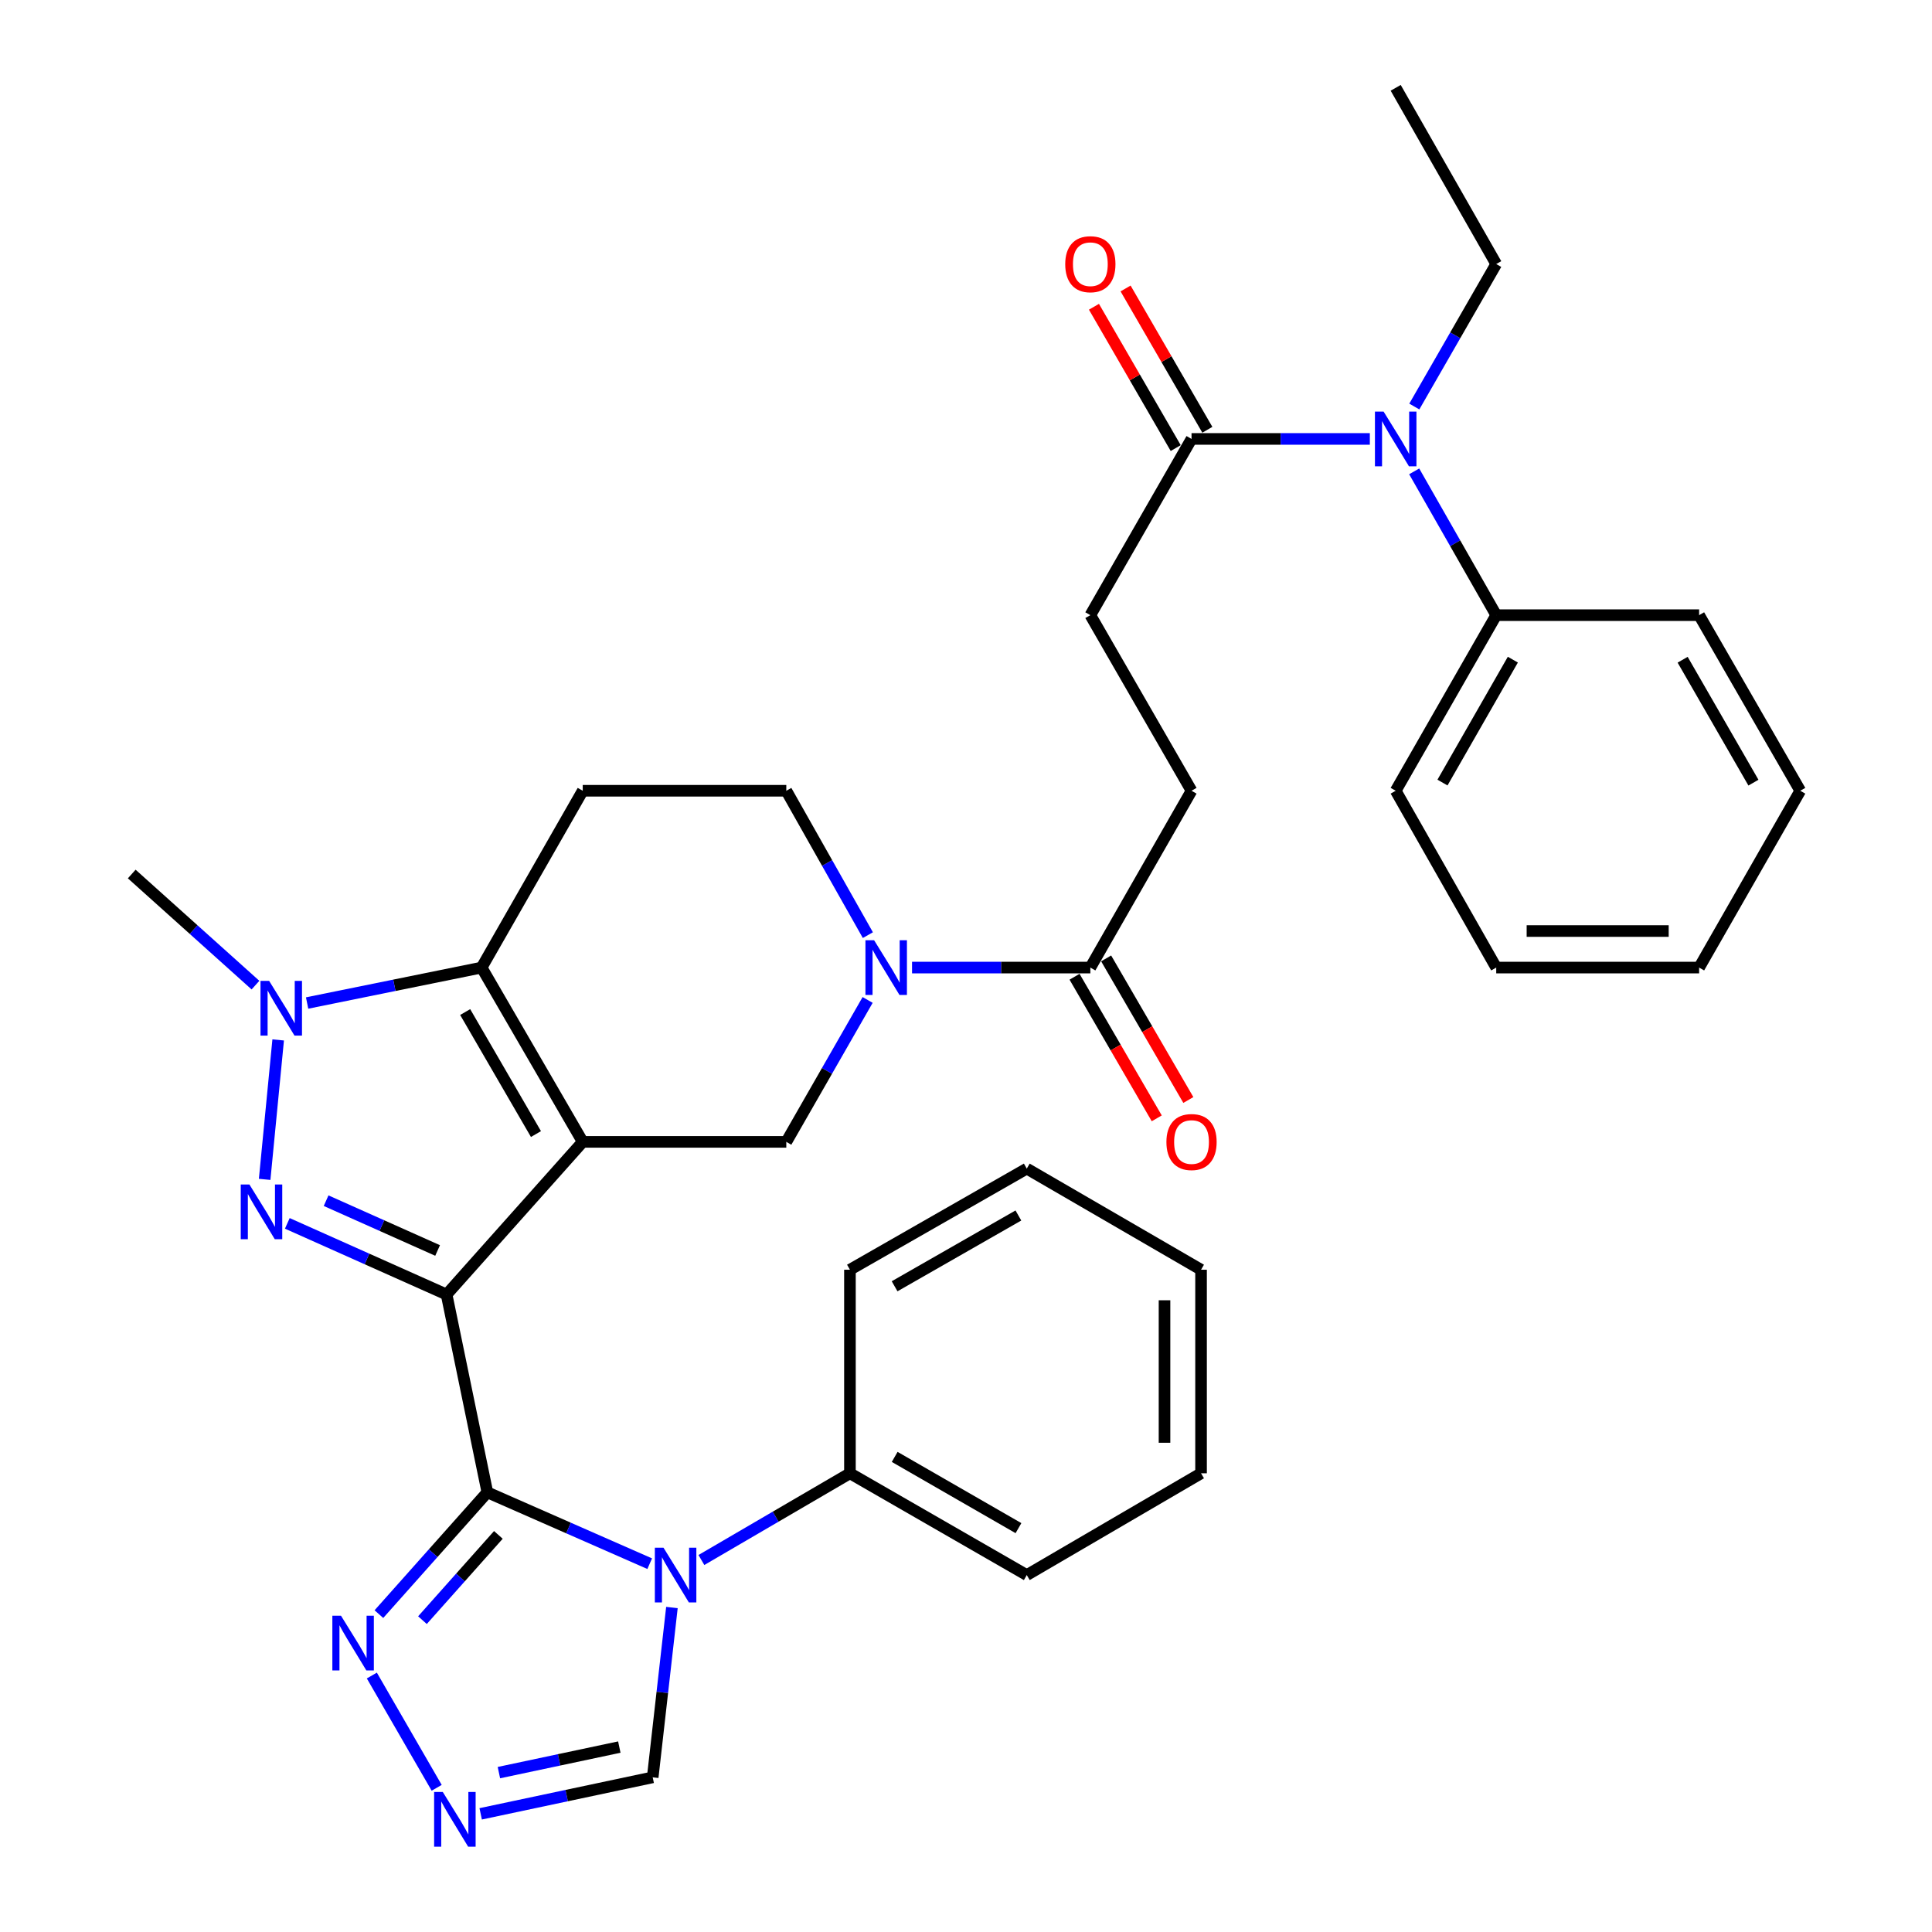 <?xml version='1.0' encoding='iso-8859-1'?>
<svg version='1.1' baseProfile='full'
              xmlns='http://www.w3.org/2000/svg'
                      xmlns:rdkit='http://www.rdkit.org/xml'
                      xmlns:xlink='http://www.w3.org/1999/xlink'
                  xml:space='preserve'
width='1000px' height='1000px' viewBox='0 0 1000 1000'>
<!-- END OF HEADER -->
<rect style='opacity:1.0;fill:#FFFFFF;stroke:none' width='1000' height='1000' x='0' y='0'> </rect>
<path class='bond-0' d='M 231.157,670.038 L 301.622,591.031' style='fill:none;fill-rule:evenodd;stroke:#000000;stroke-width:6px;stroke-linecap:butt;stroke-linejoin:miter;stroke-opacity:1' />
<path class='bond-1' d='M 231.157,670.038 L 252.253,772.431' style='fill:none;fill-rule:evenodd;stroke:#000000;stroke-width:6px;stroke-linecap:butt;stroke-linejoin:miter;stroke-opacity:1' />
<path class='bond-2' d='M 231.157,670.038 L 189.935,651.626' style='fill:none;fill-rule:evenodd;stroke:#000000;stroke-width:6px;stroke-linecap:butt;stroke-linejoin:miter;stroke-opacity:1' />
<path class='bond-2' d='M 189.935,651.626 L 148.714,633.214' style='fill:none;fill-rule:evenodd;stroke:#0000FF;stroke-width:6px;stroke-linecap:butt;stroke-linejoin:miter;stroke-opacity:1' />
<path class='bond-2' d='M 226.503,647.247 L 197.648,634.359' style='fill:none;fill-rule:evenodd;stroke:#000000;stroke-width:6px;stroke-linecap:butt;stroke-linejoin:miter;stroke-opacity:1' />
<path class='bond-2' d='M 197.648,634.359 L 168.793,621.471' style='fill:none;fill-rule:evenodd;stroke:#0000FF;stroke-width:6px;stroke-linecap:butt;stroke-linejoin:miter;stroke-opacity:1' />
<path class='bond-4' d='M 301.622,591.031 L 249.28,500.814' style='fill:none;fill-rule:evenodd;stroke:#000000;stroke-width:6px;stroke-linecap:butt;stroke-linejoin:miter;stroke-opacity:1' />
<path class='bond-4' d='M 277.413,586.989 L 240.774,523.837' style='fill:none;fill-rule:evenodd;stroke:#000000;stroke-width:6px;stroke-linecap:butt;stroke-linejoin:miter;stroke-opacity:1' />
<path class='bond-7' d='M 301.622,591.031 L 406.989,591.031' style='fill:none;fill-rule:evenodd;stroke:#000000;stroke-width:6px;stroke-linecap:butt;stroke-linejoin:miter;stroke-opacity:1' />
<path class='bond-3' d='M 252.253,772.431 L 294.27,790.898' style='fill:none;fill-rule:evenodd;stroke:#000000;stroke-width:6px;stroke-linecap:butt;stroke-linejoin:miter;stroke-opacity:1' />
<path class='bond-3' d='M 294.27,790.898 L 336.287,809.364' style='fill:none;fill-rule:evenodd;stroke:#0000FF;stroke-width:6px;stroke-linecap:butt;stroke-linejoin:miter;stroke-opacity:1' />
<path class='bond-8' d='M 252.253,772.431 L 224.185,803.949' style='fill:none;fill-rule:evenodd;stroke:#000000;stroke-width:6px;stroke-linecap:butt;stroke-linejoin:miter;stroke-opacity:1' />
<path class='bond-8' d='M 224.185,803.949 L 196.117,835.467' style='fill:none;fill-rule:evenodd;stroke:#0000FF;stroke-width:6px;stroke-linecap:butt;stroke-linejoin:miter;stroke-opacity:1' />
<path class='bond-8' d='M 257.956,794.463 L 238.308,816.526' style='fill:none;fill-rule:evenodd;stroke:#000000;stroke-width:6px;stroke-linecap:butt;stroke-linejoin:miter;stroke-opacity:1' />
<path class='bond-8' d='M 238.308,816.526 L 218.661,838.589' style='fill:none;fill-rule:evenodd;stroke:#0000FF;stroke-width:6px;stroke-linecap:butt;stroke-linejoin:miter;stroke-opacity:1' />
<path class='bond-5' d='M 136.981,610.439 L 143.984,538.264' style='fill:none;fill-rule:evenodd;stroke:#0000FF;stroke-width:6px;stroke-linecap:butt;stroke-linejoin:miter;stroke-opacity:1' />
<path class='bond-12' d='M 347.787,832.048 L 342.812,875.998' style='fill:none;fill-rule:evenodd;stroke:#0000FF;stroke-width:6px;stroke-linecap:butt;stroke-linejoin:miter;stroke-opacity:1' />
<path class='bond-12' d='M 342.812,875.998 L 337.837,919.948' style='fill:none;fill-rule:evenodd;stroke:#000000;stroke-width:6px;stroke-linecap:butt;stroke-linejoin:miter;stroke-opacity:1' />
<path class='bond-16' d='M 363.04,807.46 L 401.483,785.018' style='fill:none;fill-rule:evenodd;stroke:#0000FF;stroke-width:6px;stroke-linecap:butt;stroke-linejoin:miter;stroke-opacity:1' />
<path class='bond-16' d='M 401.483,785.018 L 439.926,762.576' style='fill:none;fill-rule:evenodd;stroke:#000000;stroke-width:6px;stroke-linecap:butt;stroke-linejoin:miter;stroke-opacity:1' />
<path class='bond-11' d='M 249.28,500.814 L 301.622,409.295' style='fill:none;fill-rule:evenodd;stroke:#000000;stroke-width:6px;stroke-linecap:butt;stroke-linejoin:miter;stroke-opacity:1' />
<path class='bond-35' d='M 249.28,500.814 L 204.12,509.987' style='fill:none;fill-rule:evenodd;stroke:#000000;stroke-width:6px;stroke-linecap:butt;stroke-linejoin:miter;stroke-opacity:1' />
<path class='bond-35' d='M 204.12,509.987 L 158.959,519.16' style='fill:none;fill-rule:evenodd;stroke:#0000FF;stroke-width:6px;stroke-linecap:butt;stroke-linejoin:miter;stroke-opacity:1' />
<path class='bond-22' d='M 132.233,509.901 L 100.209,481.146' style='fill:none;fill-rule:evenodd;stroke:#0000FF;stroke-width:6px;stroke-linecap:butt;stroke-linejoin:miter;stroke-opacity:1' />
<path class='bond-22' d='M 100.209,481.146 L 68.185,452.391' style='fill:none;fill-rule:evenodd;stroke:#000000;stroke-width:6px;stroke-linecap:butt;stroke-linejoin:miter;stroke-opacity:1' />
<path class='bond-6' d='M 449.085,517.574 L 428.037,554.302' style='fill:none;fill-rule:evenodd;stroke:#0000FF;stroke-width:6px;stroke-linecap:butt;stroke-linejoin:miter;stroke-opacity:1' />
<path class='bond-6' d='M 428.037,554.302 L 406.989,591.031' style='fill:none;fill-rule:evenodd;stroke:#000000;stroke-width:6px;stroke-linecap:butt;stroke-linejoin:miter;stroke-opacity:1' />
<path class='bond-10' d='M 472.071,500.814 L 518.216,500.814' style='fill:none;fill-rule:evenodd;stroke:#0000FF;stroke-width:6px;stroke-linecap:butt;stroke-linejoin:miter;stroke-opacity:1' />
<path class='bond-10' d='M 518.216,500.814 L 564.361,500.814' style='fill:none;fill-rule:evenodd;stroke:#000000;stroke-width:6px;stroke-linecap:butt;stroke-linejoin:miter;stroke-opacity:1' />
<path class='bond-15' d='M 449.206,484.026 L 428.097,446.661' style='fill:none;fill-rule:evenodd;stroke:#0000FF;stroke-width:6px;stroke-linecap:butt;stroke-linejoin:miter;stroke-opacity:1' />
<path class='bond-15' d='M 428.097,446.661 L 406.989,409.295' style='fill:none;fill-rule:evenodd;stroke:#000000;stroke-width:6px;stroke-linecap:butt;stroke-linejoin:miter;stroke-opacity:1' />
<path class='bond-9' d='M 192.464,867.254 L 226.025,925.367' style='fill:none;fill-rule:evenodd;stroke:#0000FF;stroke-width:6px;stroke-linecap:butt;stroke-linejoin:miter;stroke-opacity:1' />
<path class='bond-36' d='M 248.8,938.841 L 293.319,929.395' style='fill:none;fill-rule:evenodd;stroke:#0000FF;stroke-width:6px;stroke-linecap:butt;stroke-linejoin:miter;stroke-opacity:1' />
<path class='bond-36' d='M 293.319,929.395 L 337.837,919.948' style='fill:none;fill-rule:evenodd;stroke:#000000;stroke-width:6px;stroke-linecap:butt;stroke-linejoin:miter;stroke-opacity:1' />
<path class='bond-36' d='M 258.23,917.508 L 289.393,910.895' style='fill:none;fill-rule:evenodd;stroke:#0000FF;stroke-width:6px;stroke-linecap:butt;stroke-linejoin:miter;stroke-opacity:1' />
<path class='bond-36' d='M 289.393,910.895 L 320.556,904.283' style='fill:none;fill-rule:evenodd;stroke:#000000;stroke-width:6px;stroke-linecap:butt;stroke-linejoin:miter;stroke-opacity:1' />
<path class='bond-17' d='M 564.361,500.814 L 616.734,409.295' style='fill:none;fill-rule:evenodd;stroke:#000000;stroke-width:6px;stroke-linecap:butt;stroke-linejoin:miter;stroke-opacity:1' />
<path class='bond-19' d='M 556.183,505.561 L 577.457,542.206' style='fill:none;fill-rule:evenodd;stroke:#000000;stroke-width:6px;stroke-linecap:butt;stroke-linejoin:miter;stroke-opacity:1' />
<path class='bond-19' d='M 577.457,542.206 L 598.73,578.85' style='fill:none;fill-rule:evenodd;stroke:#FF0000;stroke-width:6px;stroke-linecap:butt;stroke-linejoin:miter;stroke-opacity:1' />
<path class='bond-19' d='M 572.538,496.067 L 593.812,532.711' style='fill:none;fill-rule:evenodd;stroke:#000000;stroke-width:6px;stroke-linecap:butt;stroke-linejoin:miter;stroke-opacity:1' />
<path class='bond-19' d='M 593.812,532.711 L 615.085,569.356' style='fill:none;fill-rule:evenodd;stroke:#FF0000;stroke-width:6px;stroke-linecap:butt;stroke-linejoin:miter;stroke-opacity:1' />
<path class='bond-37' d='M 301.622,409.295 L 406.989,409.295' style='fill:none;fill-rule:evenodd;stroke:#000000;stroke-width:6px;stroke-linecap:butt;stroke-linejoin:miter;stroke-opacity:1' />
<path class='bond-13' d='M 616.734,227.191 L 564.361,318.406' style='fill:none;fill-rule:evenodd;stroke:#000000;stroke-width:6px;stroke-linecap:butt;stroke-linejoin:miter;stroke-opacity:1' />
<path class='bond-14' d='M 616.734,227.191 L 662.879,227.191' style='fill:none;fill-rule:evenodd;stroke:#000000;stroke-width:6px;stroke-linecap:butt;stroke-linejoin:miter;stroke-opacity:1' />
<path class='bond-14' d='M 662.879,227.191 L 709.024,227.191' style='fill:none;fill-rule:evenodd;stroke:#0000FF;stroke-width:6px;stroke-linecap:butt;stroke-linejoin:miter;stroke-opacity:1' />
<path class='bond-20' d='M 624.919,222.455 L 603.758,185.882' style='fill:none;fill-rule:evenodd;stroke:#000000;stroke-width:6px;stroke-linecap:butt;stroke-linejoin:miter;stroke-opacity:1' />
<path class='bond-20' d='M 603.758,185.882 L 582.598,149.309' style='fill:none;fill-rule:evenodd;stroke:#FF0000;stroke-width:6px;stroke-linecap:butt;stroke-linejoin:miter;stroke-opacity:1' />
<path class='bond-20' d='M 608.55,231.926 L 587.389,195.353' style='fill:none;fill-rule:evenodd;stroke:#000000;stroke-width:6px;stroke-linecap:butt;stroke-linejoin:miter;stroke-opacity:1' />
<path class='bond-20' d='M 587.389,195.353 L 566.229,158.779' style='fill:none;fill-rule:evenodd;stroke:#FF0000;stroke-width:6px;stroke-linecap:butt;stroke-linejoin:miter;stroke-opacity:1' />
<path class='bond-21' d='M 731.982,243.976 L 753.212,281.191' style='fill:none;fill-rule:evenodd;stroke:#0000FF;stroke-width:6px;stroke-linecap:butt;stroke-linejoin:miter;stroke-opacity:1' />
<path class='bond-21' d='M 753.212,281.191 L 774.443,318.406' style='fill:none;fill-rule:evenodd;stroke:#000000;stroke-width:6px;stroke-linecap:butt;stroke-linejoin:miter;stroke-opacity:1' />
<path class='bond-23' d='M 732.046,210.42 L 753.245,173.545' style='fill:none;fill-rule:evenodd;stroke:#0000FF;stroke-width:6px;stroke-linecap:butt;stroke-linejoin:miter;stroke-opacity:1' />
<path class='bond-23' d='M 753.245,173.545 L 774.443,136.669' style='fill:none;fill-rule:evenodd;stroke:#000000;stroke-width:6px;stroke-linecap:butt;stroke-linejoin:miter;stroke-opacity:1' />
<path class='bond-24' d='M 439.926,762.576 L 531.456,815.254' style='fill:none;fill-rule:evenodd;stroke:#000000;stroke-width:6px;stroke-linecap:butt;stroke-linejoin:miter;stroke-opacity:1' />
<path class='bond-24' d='M 463.088,754.087 L 527.159,790.962' style='fill:none;fill-rule:evenodd;stroke:#000000;stroke-width:6px;stroke-linecap:butt;stroke-linejoin:miter;stroke-opacity:1' />
<path class='bond-25' d='M 439.926,762.576 L 439.926,657.209' style='fill:none;fill-rule:evenodd;stroke:#000000;stroke-width:6px;stroke-linecap:butt;stroke-linejoin:miter;stroke-opacity:1' />
<path class='bond-18' d='M 616.734,409.295 L 564.361,318.406' style='fill:none;fill-rule:evenodd;stroke:#000000;stroke-width:6px;stroke-linecap:butt;stroke-linejoin:miter;stroke-opacity:1' />
<path class='bond-26' d='M 774.443,318.406 L 722.406,409.295' style='fill:none;fill-rule:evenodd;stroke:#000000;stroke-width:6px;stroke-linecap:butt;stroke-linejoin:miter;stroke-opacity:1' />
<path class='bond-26' d='M 783.049,341.435 L 746.623,405.058' style='fill:none;fill-rule:evenodd;stroke:#000000;stroke-width:6px;stroke-linecap:butt;stroke-linejoin:miter;stroke-opacity:1' />
<path class='bond-27' d='M 774.443,318.406 L 879.463,318.406' style='fill:none;fill-rule:evenodd;stroke:#000000;stroke-width:6px;stroke-linecap:butt;stroke-linejoin:miter;stroke-opacity:1' />
<path class='bond-28' d='M 774.443,136.669 L 722.406,45.455' style='fill:none;fill-rule:evenodd;stroke:#000000;stroke-width:6px;stroke-linecap:butt;stroke-linejoin:miter;stroke-opacity:1' />
<path class='bond-29' d='M 531.456,815.254 L 621.662,762.576' style='fill:none;fill-rule:evenodd;stroke:#000000;stroke-width:6px;stroke-linecap:butt;stroke-linejoin:miter;stroke-opacity:1' />
<path class='bond-30' d='M 439.926,657.209 L 531.456,604.868' style='fill:none;fill-rule:evenodd;stroke:#000000;stroke-width:6px;stroke-linecap:butt;stroke-linejoin:miter;stroke-opacity:1' />
<path class='bond-30' d='M 463.043,665.775 L 527.114,629.135' style='fill:none;fill-rule:evenodd;stroke:#000000;stroke-width:6px;stroke-linecap:butt;stroke-linejoin:miter;stroke-opacity:1' />
<path class='bond-32' d='M 722.406,409.295 L 774.443,500.814' style='fill:none;fill-rule:evenodd;stroke:#000000;stroke-width:6px;stroke-linecap:butt;stroke-linejoin:miter;stroke-opacity:1' />
<path class='bond-31' d='M 879.463,318.406 L 931.815,409.295' style='fill:none;fill-rule:evenodd;stroke:#000000;stroke-width:6px;stroke-linecap:butt;stroke-linejoin:miter;stroke-opacity:1' />
<path class='bond-31' d='M 870.929,341.478 L 907.575,405.1' style='fill:none;fill-rule:evenodd;stroke:#000000;stroke-width:6px;stroke-linecap:butt;stroke-linejoin:miter;stroke-opacity:1' />
<path class='bond-38' d='M 621.662,762.576 L 621.662,657.209' style='fill:none;fill-rule:evenodd;stroke:#000000;stroke-width:6px;stroke-linecap:butt;stroke-linejoin:miter;stroke-opacity:1' />
<path class='bond-38' d='M 602.751,746.771 L 602.751,673.014' style='fill:none;fill-rule:evenodd;stroke:#000000;stroke-width:6px;stroke-linecap:butt;stroke-linejoin:miter;stroke-opacity:1' />
<path class='bond-33' d='M 531.456,604.868 L 621.662,657.209' style='fill:none;fill-rule:evenodd;stroke:#000000;stroke-width:6px;stroke-linecap:butt;stroke-linejoin:miter;stroke-opacity:1' />
<path class='bond-34' d='M 931.815,409.295 L 879.463,500.814' style='fill:none;fill-rule:evenodd;stroke:#000000;stroke-width:6px;stroke-linecap:butt;stroke-linejoin:miter;stroke-opacity:1' />
<path class='bond-39' d='M 774.443,500.814 L 879.463,500.814' style='fill:none;fill-rule:evenodd;stroke:#000000;stroke-width:6px;stroke-linecap:butt;stroke-linejoin:miter;stroke-opacity:1' />
<path class='bond-39' d='M 790.196,481.903 L 863.71,481.903' style='fill:none;fill-rule:evenodd;stroke:#000000;stroke-width:6px;stroke-linecap:butt;stroke-linejoin:miter;stroke-opacity:1' />
<path  class='atom-3' d='M 129.091 613.086
L 138.371 628.086
Q 139.291 629.566, 140.771 632.246
Q 142.251 634.926, 142.331 635.086
L 142.331 613.086
L 146.091 613.086
L 146.091 641.406
L 142.211 641.406
L 132.251 625.006
Q 131.091 623.086, 129.851 620.886
Q 128.651 618.686, 128.291 618.006
L 128.291 641.406
L 124.611 641.406
L 124.611 613.086
L 129.091 613.086
' fill='#0000FF'/>
<path  class='atom-4' d='M 343.428 801.094
L 352.708 816.094
Q 353.628 817.574, 355.108 820.254
Q 356.588 822.934, 356.668 823.094
L 356.668 801.094
L 360.428 801.094
L 360.428 829.414
L 356.548 829.414
L 346.588 813.014
Q 345.428 811.094, 344.188 808.894
Q 342.988 806.694, 342.628 806.014
L 342.628 829.414
L 338.948 829.414
L 338.948 801.094
L 343.428 801.094
' fill='#0000FF'/>
<path  class='atom-6' d='M 139.313 507.719
L 148.593 522.719
Q 149.513 524.199, 150.993 526.879
Q 152.473 529.559, 152.553 529.719
L 152.553 507.719
L 156.313 507.719
L 156.313 536.039
L 152.433 536.039
L 142.473 519.639
Q 141.313 517.719, 140.073 515.519
Q 138.873 513.319, 138.513 512.639
L 138.513 536.039
L 134.833 536.039
L 134.833 507.719
L 139.313 507.719
' fill='#0000FF'/>
<path  class='atom-7' d='M 452.43 486.654
L 461.71 501.654
Q 462.63 503.134, 464.11 505.814
Q 465.59 508.494, 465.67 508.654
L 465.67 486.654
L 469.43 486.654
L 469.43 514.974
L 465.55 514.974
L 455.59 498.574
Q 454.43 496.654, 453.19 494.454
Q 451.99 492.254, 451.63 491.574
L 451.63 514.974
L 447.95 514.974
L 447.95 486.654
L 452.43 486.654
' fill='#0000FF'/>
<path  class='atom-9' d='M 176.505 836.3
L 185.785 851.3
Q 186.705 852.78, 188.185 855.46
Q 189.665 858.14, 189.745 858.3
L 189.745 836.3
L 193.505 836.3
L 193.505 864.62
L 189.625 864.62
L 179.665 848.22
Q 178.505 846.3, 177.265 844.1
Q 176.065 841.9, 175.705 841.22
L 175.705 864.62
L 172.025 864.62
L 172.025 836.3
L 176.505 836.3
' fill='#0000FF'/>
<path  class='atom-10' d='M 229.183 927.515
L 238.463 942.515
Q 239.383 943.995, 240.863 946.675
Q 242.343 949.355, 242.423 949.515
L 242.423 927.515
L 246.183 927.515
L 246.183 955.835
L 242.303 955.835
L 232.343 939.435
Q 231.183 937.515, 229.943 935.315
Q 228.743 933.115, 228.383 932.435
L 228.383 955.835
L 224.703 955.835
L 224.703 927.515
L 229.183 927.515
' fill='#0000FF'/>
<path  class='atom-15' d='M 716.146 213.031
L 725.426 228.031
Q 726.346 229.511, 727.826 232.191
Q 729.306 234.871, 729.386 235.031
L 729.386 213.031
L 733.146 213.031
L 733.146 241.351
L 729.266 241.351
L 719.306 224.951
Q 718.146 223.031, 716.906 220.831
Q 715.706 218.631, 715.346 217.951
L 715.346 241.351
L 711.666 241.351
L 711.666 213.031
L 716.146 213.031
' fill='#0000FF'/>
<path  class='atom-20' d='M 603.734 591.111
Q 603.734 584.311, 607.094 580.511
Q 610.454 576.711, 616.734 576.711
Q 623.014 576.711, 626.374 580.511
Q 629.734 584.311, 629.734 591.111
Q 629.734 597.991, 626.334 601.911
Q 622.934 605.791, 616.734 605.791
Q 610.494 605.791, 607.094 601.911
Q 603.734 598.031, 603.734 591.111
M 616.734 602.591
Q 621.054 602.591, 623.374 599.711
Q 625.734 596.791, 625.734 591.111
Q 625.734 585.551, 623.374 582.751
Q 621.054 579.911, 616.734 579.911
Q 612.414 579.911, 610.054 582.711
Q 607.734 585.511, 607.734 591.111
Q 607.734 596.831, 610.054 599.711
Q 612.414 602.591, 616.734 602.591
' fill='#FF0000'/>
<path  class='atom-21' d='M 551.361 136.749
Q 551.361 129.949, 554.721 126.149
Q 558.081 122.349, 564.361 122.349
Q 570.641 122.349, 574.001 126.149
Q 577.361 129.949, 577.361 136.749
Q 577.361 143.629, 573.961 147.549
Q 570.561 151.429, 564.361 151.429
Q 558.121 151.429, 554.721 147.549
Q 551.361 143.669, 551.361 136.749
M 564.361 148.229
Q 568.681 148.229, 571.001 145.349
Q 573.361 142.429, 573.361 136.749
Q 573.361 131.189, 571.001 128.389
Q 568.681 125.549, 564.361 125.549
Q 560.041 125.549, 557.681 128.349
Q 555.361 131.149, 555.361 136.749
Q 555.361 142.469, 557.681 145.349
Q 560.041 148.229, 564.361 148.229
' fill='#FF0000'/>
</svg>
